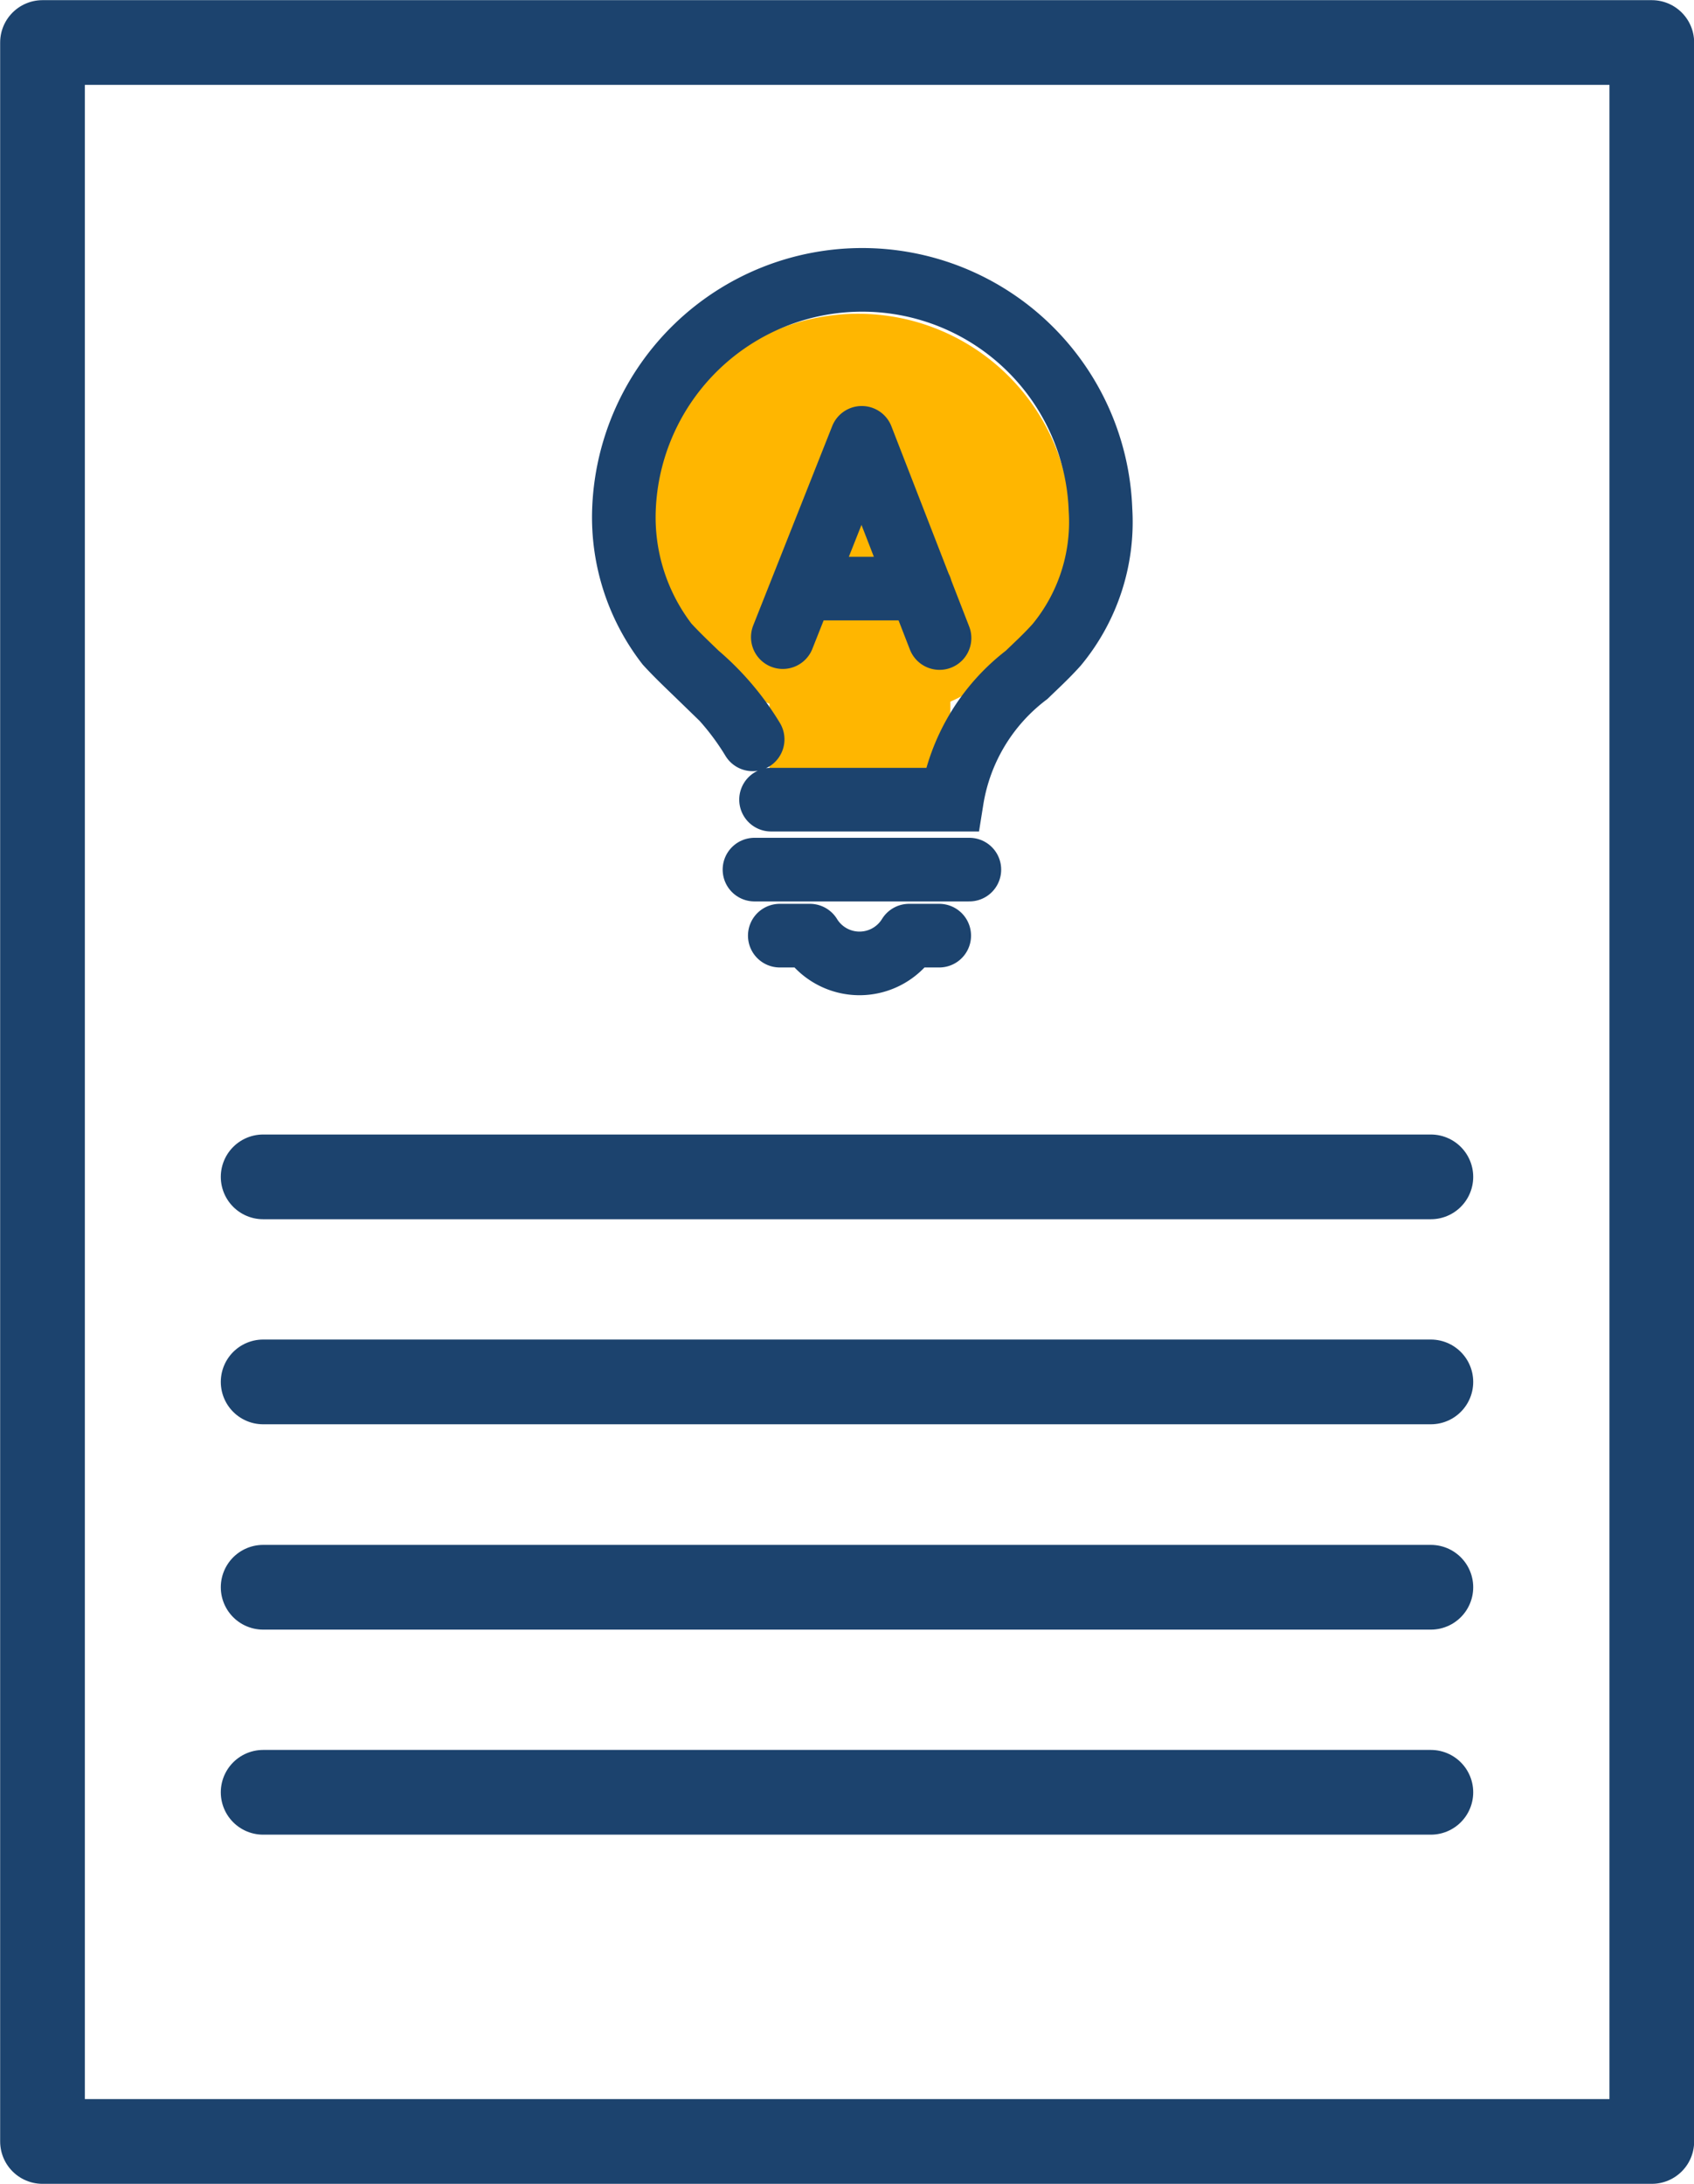 <svg id="Layer_1" data-name="Layer 1" xmlns="http://www.w3.org/2000/svg" xmlns:xlink="http://www.w3.org/1999/xlink" viewBox="0 0 56.2 72.43"><defs><style>.cls-1,.cls-4,.cls-5,.cls-6,.cls-7{fill:none;}.cls-2{clip-path:url(#clip-path);}.cls-3{fill:#ffb600;}.cls-4,.cls-5,.cls-6,.cls-7{stroke:#1c436e;stroke-linecap:round;}.cls-4,.cls-6{stroke-linejoin:round;}.cls-4,.cls-5{stroke-width:2.81px;}.cls-5,.cls-7{stroke-miterlimit:10;}.cls-6,.cls-7{stroke-width:2.11px;}</style><clipPath id="clip-path" transform="translate(-278.03 -359.48)"><rect class="cls-1" x="278.03" y="359.48" width="56.2" height="72.43"/></clipPath></defs><g class="cls-2"><path class="cls-3" d="M313.56,376.69a7.07,7.07,0,0,0-14.13,0,6.74,6.74,0,0,0,4.13,6.13v2.62h6v-2.69a6.73,6.73,0,0,0,4-6.06" transform="translate(-278.03 -359.48)"/><rect class="cls-4" x="1.41" y="1.41" width="53.39" height="69.61"/></g><path class="cls-5" d="M286.76,418.92H325.5m-38.74-13.61H325.5m-38.74,6.81H325.5m-38.74-13.61H325.5" transform="translate(-278.03 -359.48)"/><line class="cls-6" x1="25.03" y1="28.84" x2="32.16" y2="28.84"/><g class="cls-2"><path class="cls-7" d="M303.61,386h6a6.49,6.49,0,0,1,2.48-4.14c.32-.31.66-.62,1-1a6.39,6.39,0,0,0,1.45-4.47,7.91,7.91,0,0,0-15.81,0,6.88,6.88,0,0,0,1.43,4.45c.33.36.67.68,1,1A8.84,8.84,0,0,1,303,384" transform="translate(-278.03 -359.48)"/><path class="cls-6" d="M304.68,379h3.89m.63,1.64L306.62,374,304,380.61m-.1,9.9h1a1.93,1.93,0,0,0,3.29,0h1" transform="translate(-278.03 -359.48)"/></g></svg>